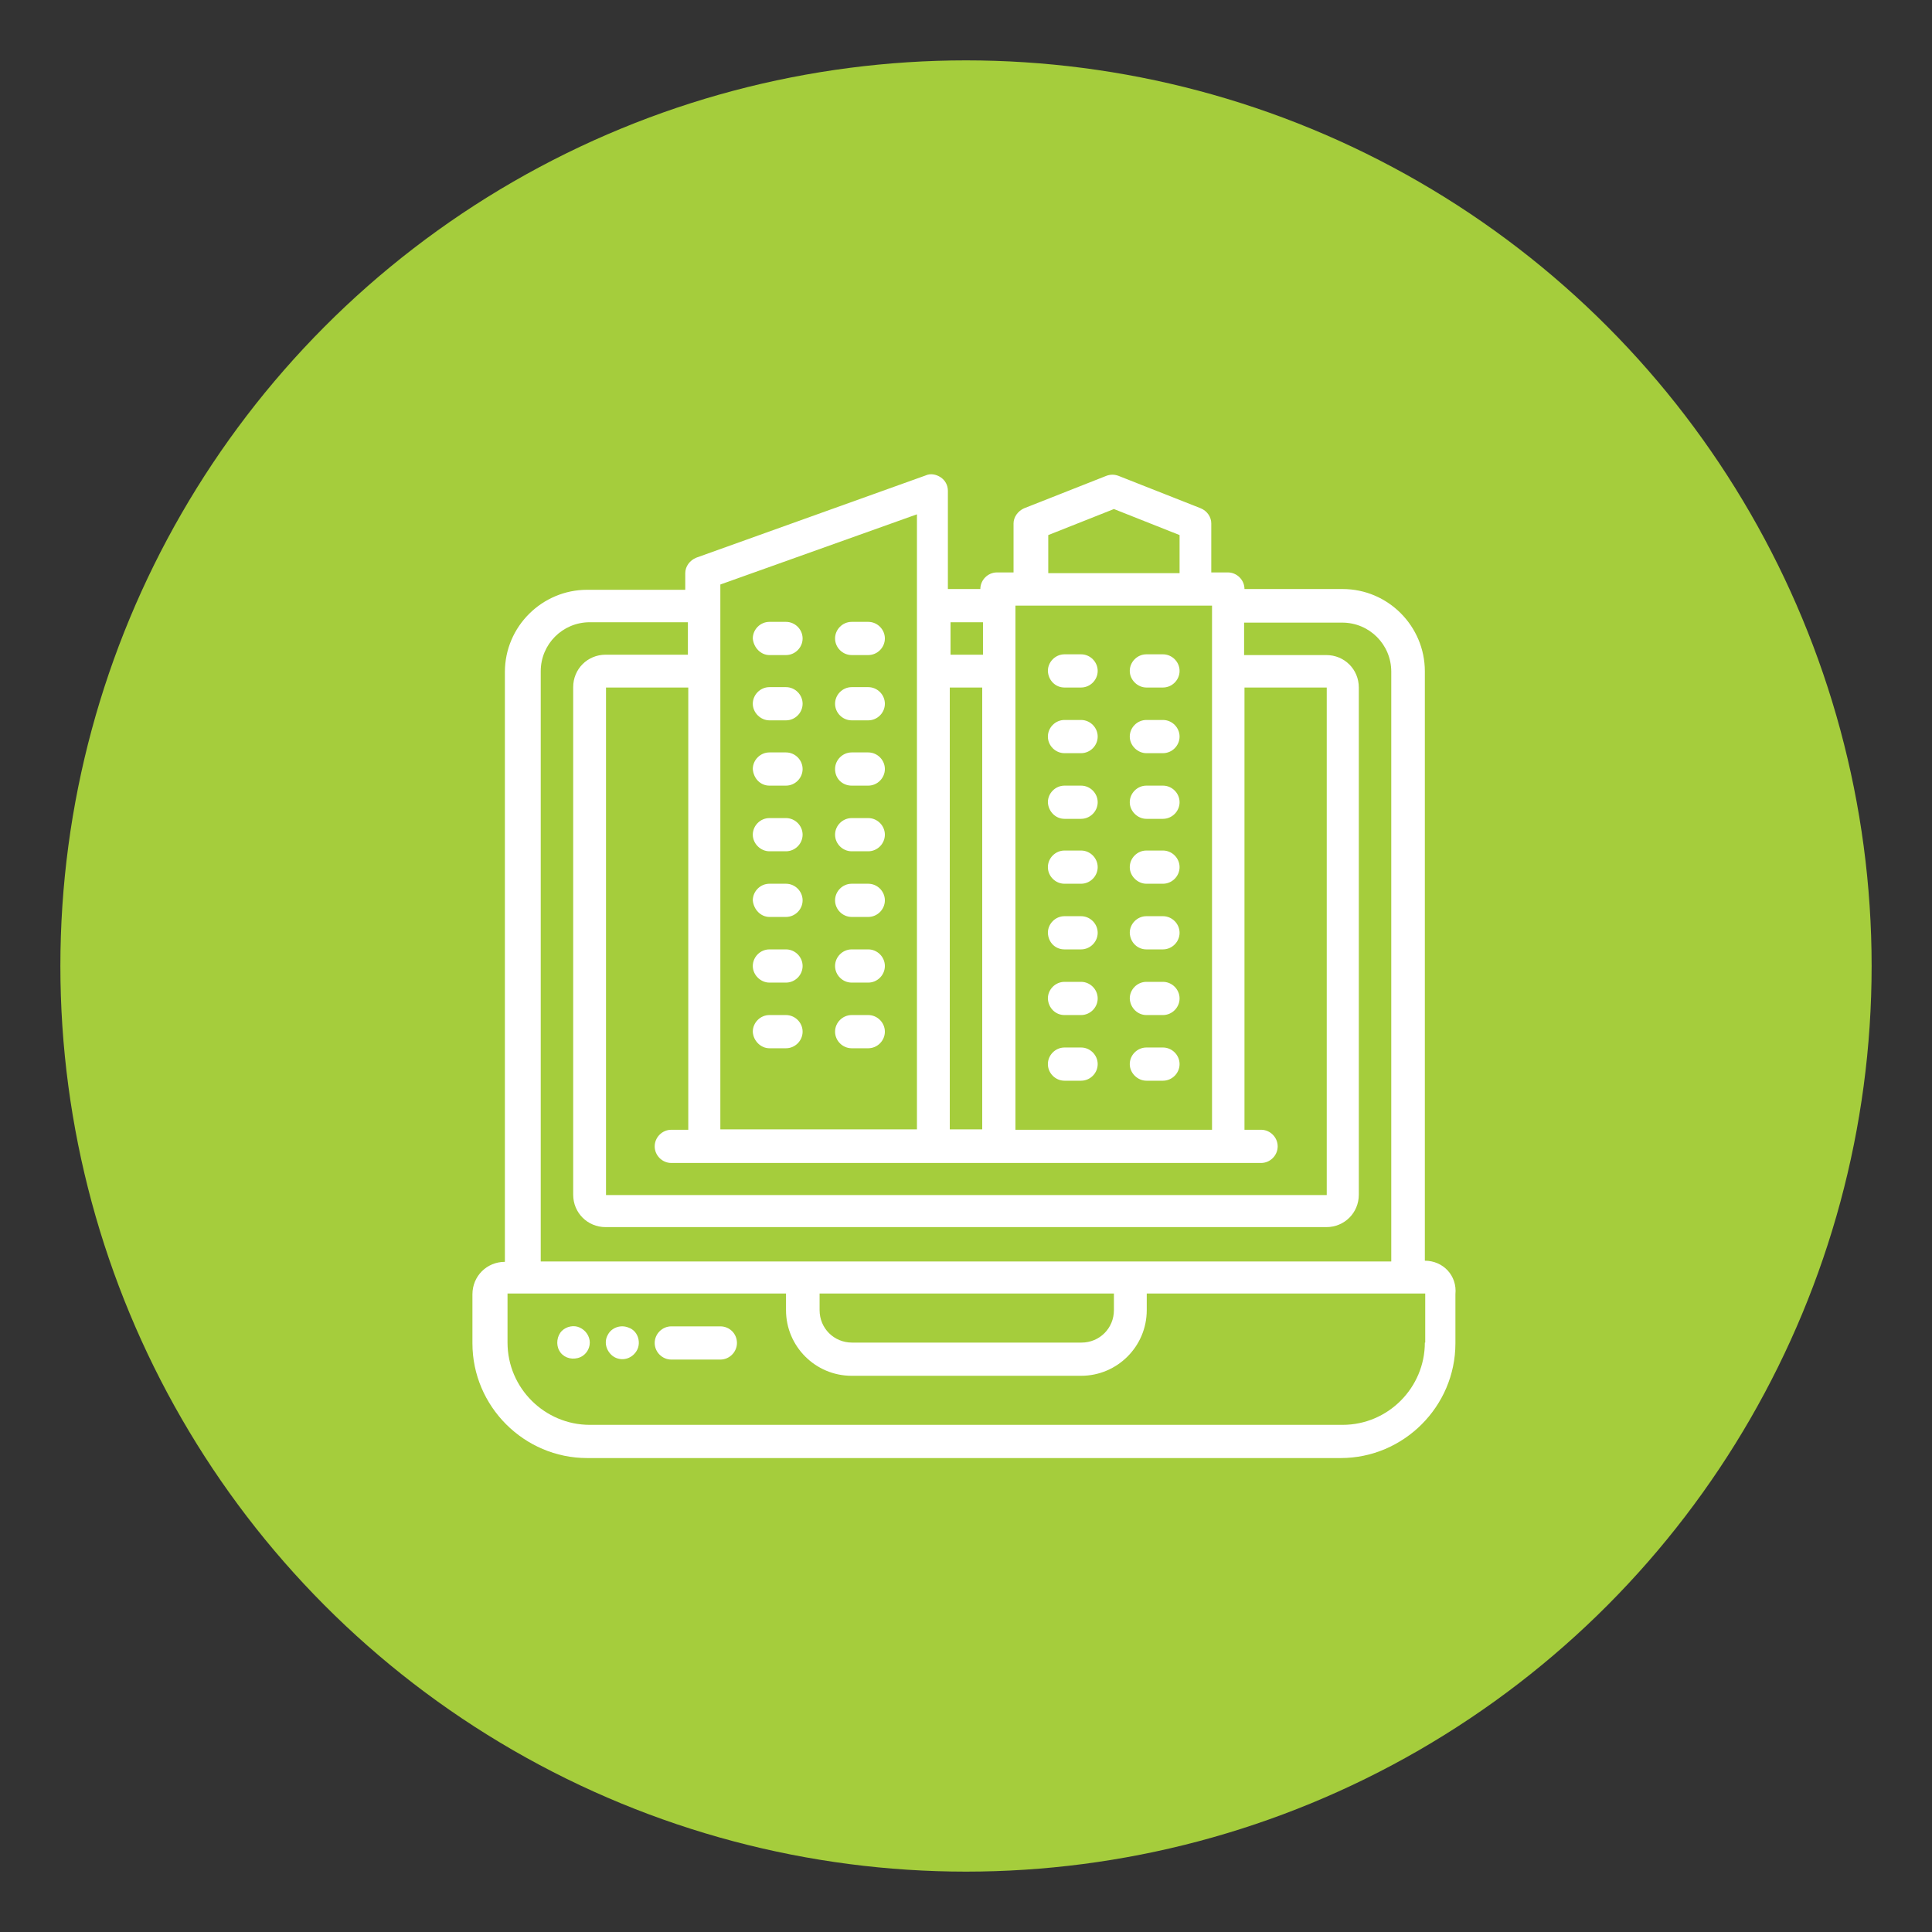 <svg xmlns="http://www.w3.org/2000/svg" xmlns:xlink="http://www.w3.org/1999/xlink" id="Layer_1" x="0px" y="0px" viewBox="0 0 512 512" style="enable-background:new 0 0 512 512;" xml:space="preserve">
<rect x="0" y="0" width="512" height="512" fill="#333333" stroke="none"/>
<style type="text/css">
	.st0{fill:#A5CD3C;}
	.st1{fill:#FFFFFF;}
</style>
<circle class="st0" cx="256" cy="256" r="240"></circle>
<g id="_x30_07---Buildings-laptop" transform="translate(0 -1)">
	<path id="Shape" class="st1" d="M377.6,335.1V178.9c0-11.9-9.7-21.8-21.8-21.8h-26c0-2.4-2-4.4-4.4-4.4h-4.4v-13   c0-1.7-1.1-3.3-2.8-4l-21.8-8.6c-1.1-0.4-2.1-0.4-3.2,0l-21.8,8.6c-1.6,0.7-2.8,2.3-2.8,4v13h-4.4c-2.4,0-4.4,2-4.4,4.4h-8.6v-26   c0-1.5-0.7-2.8-1.9-3.6c-1.2-0.8-2.7-1.1-4-0.5l-60.8,21.8c-1.7,0.7-2.9,2.3-2.9,4.1v4.4h-26c-11.9,0-21.8,9.7-21.8,21.8v156.3   c-4.8,0-8.6,3.8-8.6,8.6v13c0,16.7,13.7,30.4,30.4,30.4h199.7c16.7,0,30.4-13.7,30.4-30.4v-13C386.2,339,382.4,335.1,377.6,335.1   L377.6,335.1z M182.3,300.4h-4.4c-2.4,0-4.4,2-4.4,4.4s2,4.4,4.4,4.4h156.3c2.4,0,4.4-2,4.4-4.4s-2-4.4-4.4-4.4h-4.4V183.2h21.8   v134.5h-191V183.2h21.8V300.4z M251.7,183.2h8.6v117.1h-8.6L251.7,183.2L251.7,183.2z M277.8,142.8l17.4-6.9l17.4,6.9v10.1h-34.8   V142.8z M321.2,161.5v138.9h-52.1V161.5H321.2z M260.5,165.9v8.6h-8.6v-8.6H260.5z M190.9,155.9l52.1-18.6v163h-52.1V155.9z    M143.3,178.9c0-7.2,5.8-13,13-13h26v8.6h-21.8c-4.8,0-8.6,3.8-8.6,8.6v134.5c0,4.8,3.8,8.6,8.6,8.6h191c4.8,0,8.6-3.8,8.6-8.6   V183.2c0-4.8-3.8-8.6-8.6-8.6h-21.8V166h26c7.2,0,13,5.8,13,13v156.3H143.3V178.9z M217.1,343.8h78.1v4.4c0,4.8-3.8,8.6-8.6,8.6   h-60.8c-4.8,0-8.6-3.8-8.6-8.6v-4.4H217.1z M377.6,356.8c0,11.9-9.7,21.8-21.8,21.8H156.3c-11.9,0-21.8-9.7-21.8-21.8v-13h73.8v4.4   c0,9.6,7.8,17.4,17.4,17.4h60.8c9.6,0,17.4-7.8,17.4-17.4v-4.4h73.8V356.8z"></path>
	<path id="Shape_1_" class="st1" d="M148.9,353.7c-1.3,1.3-1.6,3.6-0.7,5.2c0.9,1.7,2.9,2.5,4.9,2s3.2-2.3,3.2-4.1   c0-1.7-1.1-3.3-2.7-4C152.1,352.1,150.1,352.5,148.9,353.7L148.9,353.7z"></path>
	<path id="Shape_2_" class="st1" d="M166.5,352.8c-2-0.8-4.4,0-5.4,1.9c-1.1,1.9-0.5,4.2,1.2,5.6c1.7,1.3,4.1,1.2,5.7-0.4   c1.1-1.1,1.5-2.5,1.2-4C168.9,354.5,168,353.3,166.5,352.8L166.5,352.8z"></path>
	<path id="Shape_3_" class="st1" d="M190.9,352.5h-13c-2.4,0-4.4,2-4.4,4.4s2,4.4,4.4,4.4h13c2.4,0,4.4-2,4.4-4.4   C195.3,354.4,193.3,352.5,190.9,352.5z"></path>
	<path id="Shape_4_" class="st1" d="M203.9,278.8h4.4c2.4,0,4.4-2,4.4-4.4c0-2.4-2-4.4-4.4-4.4h-4.4c-2.4,0-4.4,2-4.4,4.4   C199.6,276.8,201.6,278.8,203.9,278.8z"></path>
	<path id="Shape_5_" class="st1" d="M225.7,278.8h4.4c2.4,0,4.4-2,4.4-4.4c0-2.4-2-4.4-4.4-4.4h-4.4c-2.4,0-4.4,2-4.4,4.4   C221.3,276.8,223.3,278.8,225.7,278.8z"></path>
	<path id="Shape_6_" class="st1" d="M203.9,261.4h4.4c2.4,0,4.4-2,4.4-4.4c0-2.4-2-4.4-4.4-4.4h-4.4c-2.4,0-4.4,2-4.4,4.4   S201.6,261.4,203.9,261.4z"></path>
	<path id="Shape_7_" class="st1" d="M225.7,261.4h4.4c2.4,0,4.4-2,4.4-4.4c0-2.4-2-4.4-4.4-4.4h-4.4c-2.4,0-4.4,2-4.4,4.4   S223.3,261.4,225.7,261.4z"></path>
	<path id="Shape_8_" class="st1" d="M203.9,244h4.4c2.4,0,4.4-2,4.4-4.4s-2-4.4-4.4-4.4h-4.4c-2.4,0-4.4,2-4.4,4.4   C199.7,242,201.6,244,203.9,244z"></path>
	<path id="Shape_9_" class="st1" d="M225.7,244h4.4c2.4,0,4.4-2,4.4-4.4s-2-4.4-4.4-4.4h-4.4c-2.4,0-4.4,2-4.4,4.4   S223.3,244,225.7,244z"></path>
	<path id="Shape_10_" class="st1" d="M203.9,226.6h4.4c2.4,0,4.4-2,4.4-4.4s-2-4.4-4.4-4.4h-4.4c-2.4,0-4.4,2-4.4,4.4   S201.6,226.6,203.9,226.6z"></path>
	<path id="Shape_11_" class="st1" d="M225.7,226.6h4.4c2.4,0,4.4-2,4.4-4.4s-2-4.4-4.4-4.4h-4.4c-2.4,0-4.4,2-4.4,4.4   S223.3,226.6,225.7,226.6z"></path>
	<path id="Shape_12_" class="st1" d="M203.9,209.2h4.4c2.4,0,4.4-2,4.4-4.4c0-2.4-2-4.4-4.4-4.4h-4.4c-2.4,0-4.4,2-4.4,4.4   C199.7,207.4,201.6,209.2,203.9,209.2z"></path>
	<path id="Shape_13_" class="st1" d="M225.7,209.2h4.4c2.4,0,4.4-2,4.4-4.4c0-2.4-2-4.4-4.4-4.4h-4.4c-2.4,0-4.4,2-4.4,4.4   C221.3,207.4,223.3,209.2,225.7,209.2z"></path>
	<path id="Shape_14_" class="st1" d="M203.9,191.9h4.4c2.4,0,4.4-2,4.4-4.4s-2-4.4-4.4-4.4h-4.4c-2.4,0-4.4,2-4.4,4.4   S201.6,191.9,203.9,191.9z"></path>
	<path id="Shape_15_" class="st1" d="M225.7,191.9h4.4c2.4,0,4.4-2,4.4-4.4s-2-4.4-4.4-4.4h-4.4c-2.4,0-4.4,2-4.4,4.4   S223.3,191.9,225.7,191.9z"></path>
	<path id="Shape_16_" class="st1" d="M203.9,174.6h4.4c2.4,0,4.4-2,4.4-4.4s-2-4.4-4.4-4.4h-4.4c-2.4,0-4.4,2-4.4,4.4   C199.7,172.6,201.6,174.6,203.9,174.6z"></path>
	<path id="Shape_17_" class="st1" d="M225.7,174.6h4.4c2.4,0,4.4-2,4.4-4.4s-2-4.4-4.4-4.4h-4.4c-2.4,0-4.4,2-4.4,4.4   S223.3,174.6,225.7,174.6z"></path>
	<path id="Shape_18_" class="st1" d="M282.1,287.4h4.4c2.4,0,4.4-2,4.4-4.4s-2-4.4-4.4-4.4h-4.4c-2.4,0-4.4,2-4.4,4.4   S279.7,287.4,282.1,287.4z"></path>
	<path id="Shape_19_" class="st1" d="M303.8,287.4h4.4c2.4,0,4.4-2,4.4-4.4s-2-4.4-4.4-4.4h-4.4c-2.4,0-4.4,2-4.4,4.4   S301.5,287.4,303.8,287.4z"></path>
	<path id="Shape_20_" class="st1" d="M282.1,270h4.4c2.4,0,4.4-2,4.4-4.4s-2-4.4-4.4-4.4h-4.4c-2.4,0-4.4,2-4.4,4.4   C277.8,268.1,279.7,270,282.1,270z"></path>
	<path id="Shape_21_" class="st1" d="M303.8,270h4.4c2.4,0,4.4-2,4.4-4.4s-2-4.4-4.4-4.4h-4.4c-2.4,0-4.4,2-4.4,4.4   C299.5,268.1,301.5,270,303.8,270z"></path>
	<path id="Shape_22_" class="st1" d="M282.1,252.6h4.4c2.4,0,4.4-2,4.4-4.4s-2-4.4-4.4-4.4h-4.4c-2.4,0-4.4,2-4.4,4.4   C277.8,250.8,279.7,252.6,282.1,252.6z"></path>
	<path id="Shape_23_" class="st1" d="M303.8,252.6h4.4c2.4,0,4.4-2,4.4-4.4s-2-4.4-4.4-4.4h-4.4c-2.4,0-4.4,2-4.4,4.4   C299.5,250.8,301.5,252.6,303.8,252.6z"></path>
	<path id="Shape_24_" class="st1" d="M282.1,235.2h4.4c2.4,0,4.4-2,4.4-4.4s-2-4.4-4.4-4.4h-4.4c-2.4,0-4.4,2-4.4,4.4   S279.7,235.2,282.1,235.2z"></path>
	<path id="Shape_25_" class="st1" d="M303.8,235.2h4.4c2.4,0,4.4-2,4.4-4.4s-2-4.4-4.4-4.4h-4.4c-2.4,0-4.4,2-4.4,4.4   S301.5,235.2,303.8,235.2z"></path>
	<path id="Shape_26_" class="st1" d="M282.1,218h4.4c2.4,0,4.4-2,4.4-4.4s-2-4.4-4.4-4.4h-4.4c-2.4,0-4.4,2-4.4,4.4   C277.8,216,279.7,218,282.1,218z"></path>
	<path id="Shape_27_" class="st1" d="M303.8,218h4.4c2.4,0,4.4-2,4.4-4.4s-2-4.4-4.4-4.4h-4.4c-2.4,0-4.4,2-4.4,4.4   S301.5,218,303.8,218z"></path>
	<path id="Shape_28_" class="st1" d="M282.1,200.6h4.4c2.4,0,4.4-2,4.4-4.4s-2-4.4-4.4-4.4h-4.4c-2.4,0-4.4,2-4.4,4.4   S279.7,200.6,282.1,200.6z"></path>
	<path id="Shape_29_" class="st1" d="M303.8,200.6h4.4c2.4,0,4.4-2,4.4-4.4s-2-4.4-4.4-4.4h-4.4c-2.4,0-4.4,2-4.4,4.4   S301.5,200.6,303.8,200.6z"></path>
	<path id="Shape_30_" class="st1" d="M282.1,183.2h4.4c2.4,0,4.4-2,4.4-4.4s-2-4.4-4.4-4.4h-4.4c-2.4,0-4.4,2-4.4,4.4   C277.8,181.3,279.7,183.2,282.1,183.2z"></path>
	<path id="Shape_31_" class="st1" d="M303.8,183.2h4.4c2.4,0,4.4-2,4.4-4.4s-2-4.4-4.4-4.4h-4.4c-2.4,0-4.4,2-4.4,4.4   S301.5,183.2,303.8,183.2z"></path>
</g>
</svg>